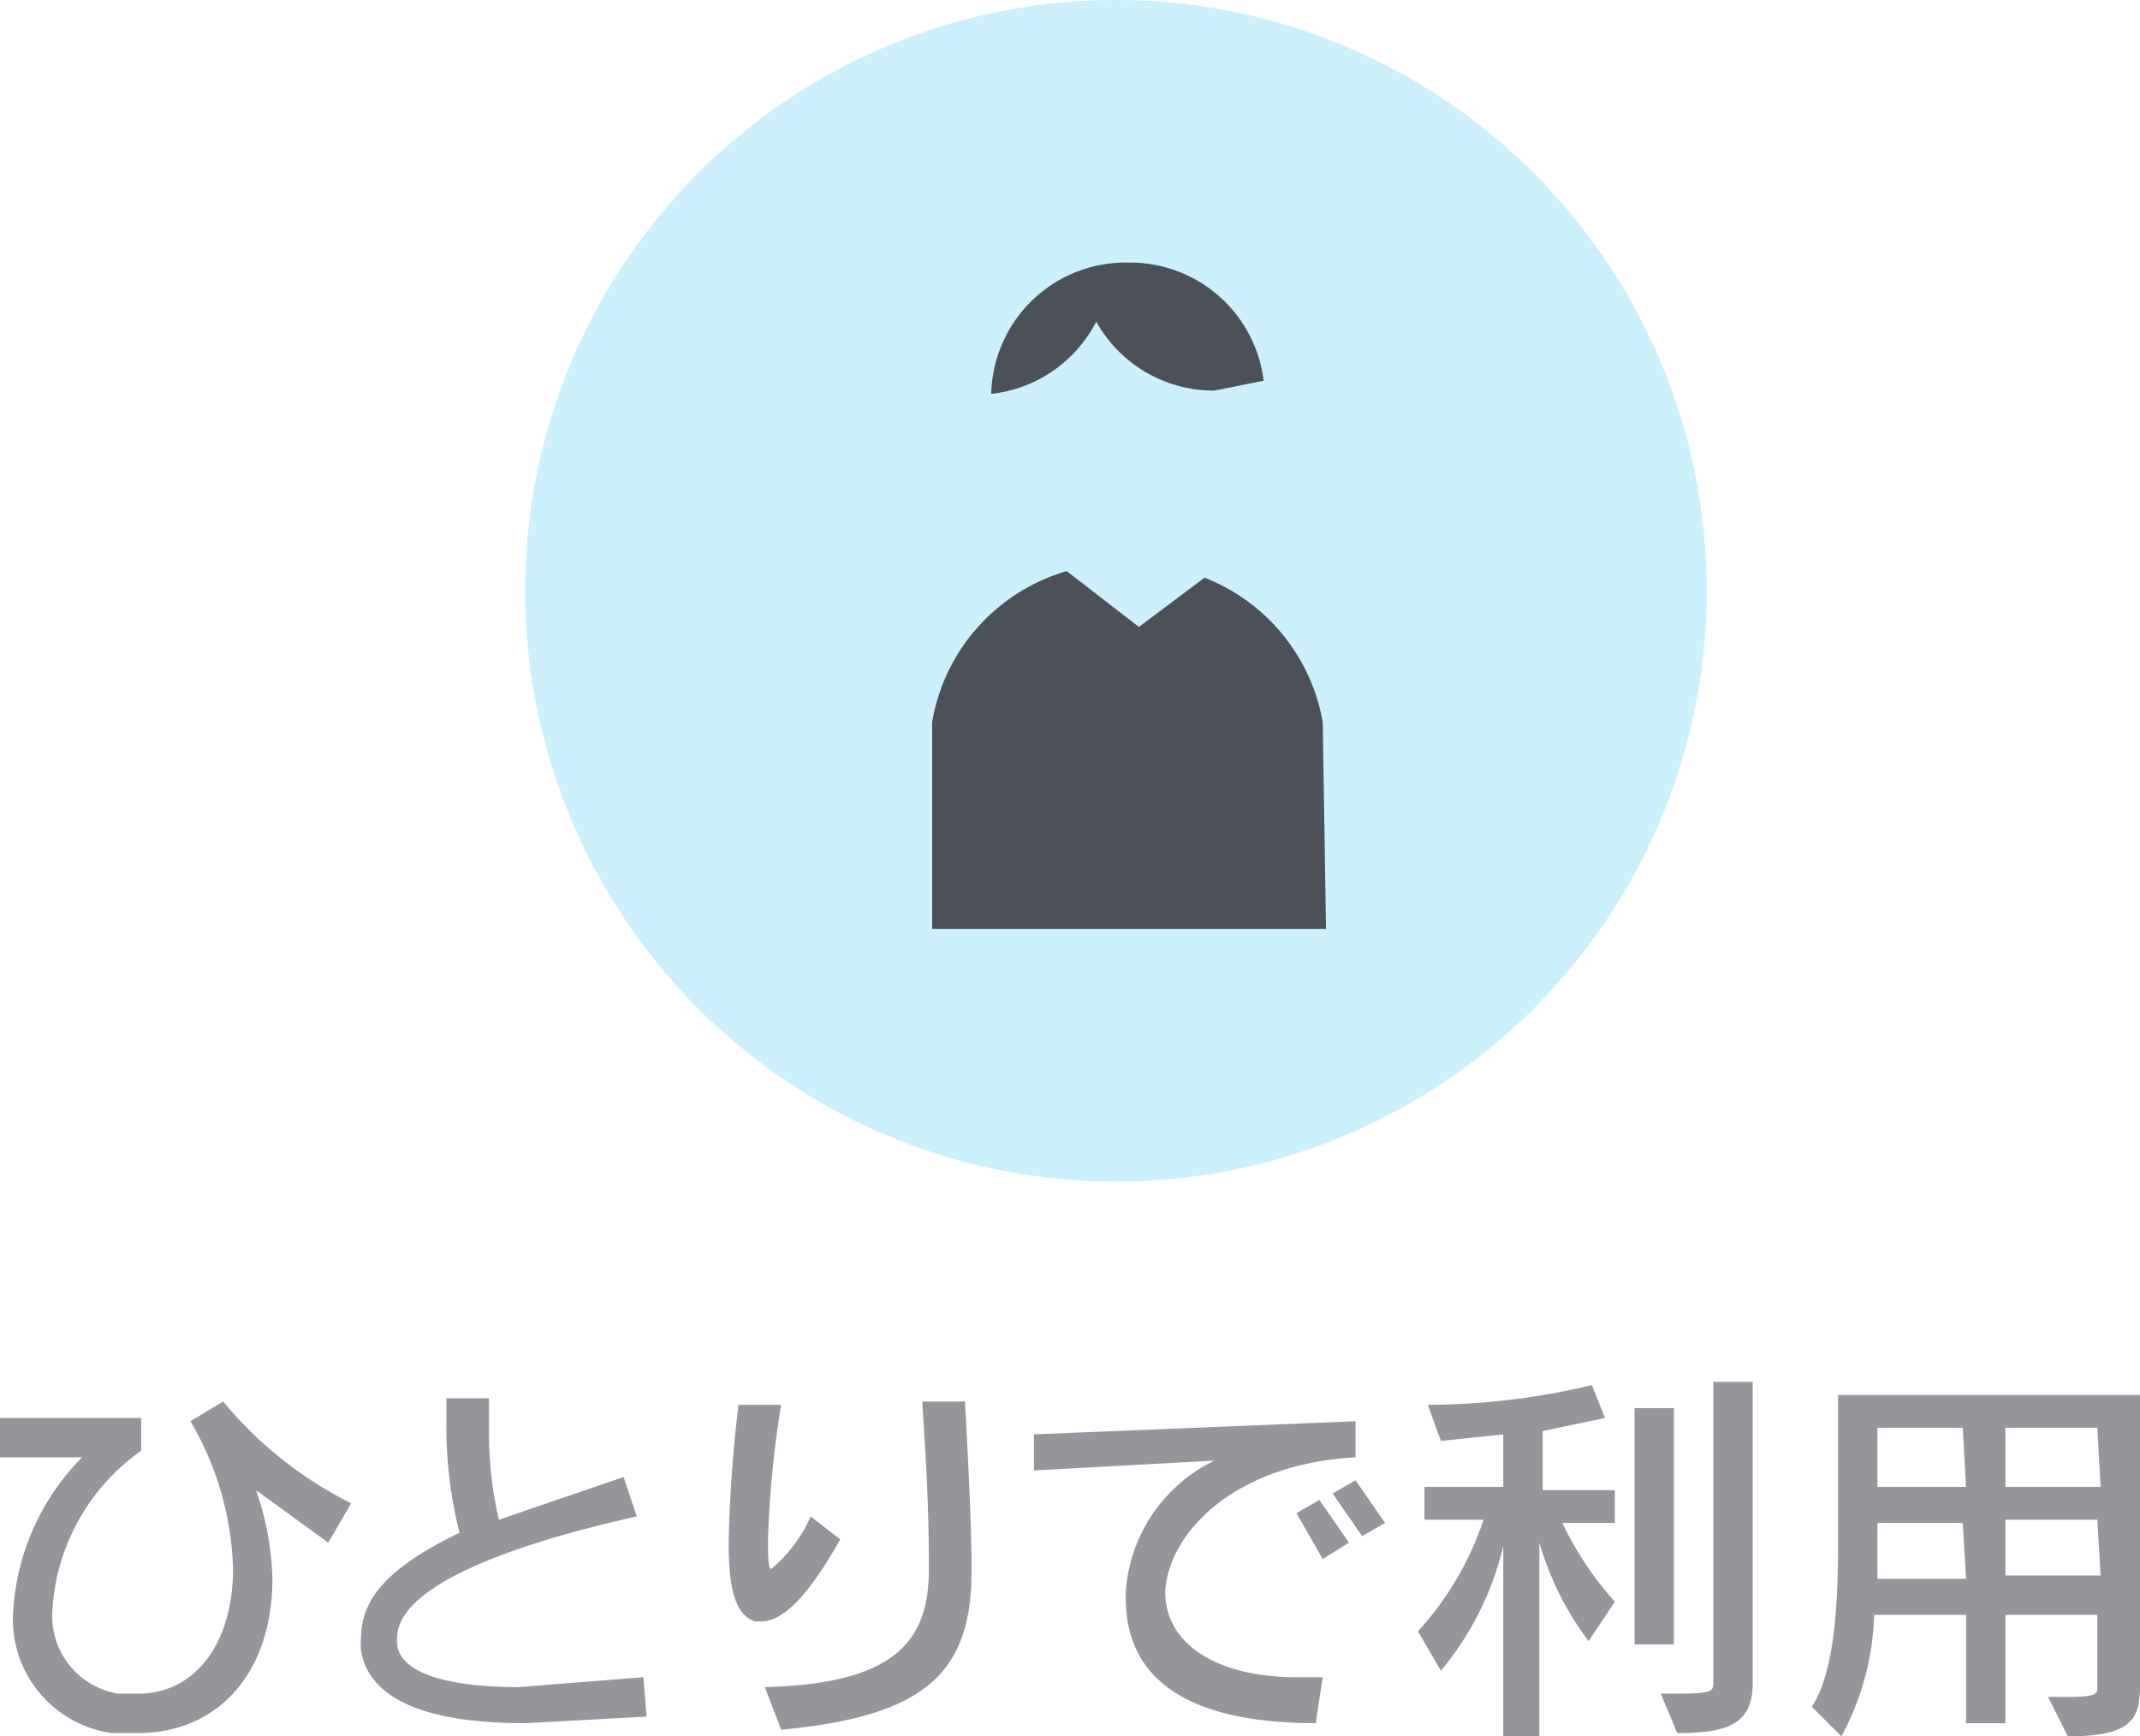 <svg xmlns="http://www.w3.org/2000/svg" width="65.2" height="52.9" viewBox="0 0 65.2 52.9">
  <defs>
    <style>
      .a {
        fill: #ccf0fc;
      }

      .b {
        fill: #94969c;
      }

      .c {
        fill: #4c5059;
      }
    </style>
  </defs>
  <title>ico_review_one</title>
  <g>
    <circle class="a" cx="34" cy="18" r="18"/>
    <g>
      <path class="b" d="M10,47,7.8,45.4a8.9,8.9,0,0,1,.5,2.7c0,2.8-1.6,4.7-4.1,4.7H3.4a3.5,3.5,0,0,1-3-3.7,7.3,7.3,0,0,1,2.1-4.7H0V43.2H4.3v1A6.4,6.4,0,0,0,1.6,49a2.4,2.4,0,0,0,2,2.6h.6c1.8,0,2.9-1.6,2.9-3.8a9.3,9.3,0,0,0-1.3-4.5l1-.6a12,12,0,0,0,3.9,3.1Z"/>
      <path class="b" d="M19.7,52.3l-3.7.2c-2.5,0-4.7-.5-5-2.2a2.1,2.1,0,0,1,0-.4c0-1.1.7-2.1,3-3.2a13.3,13.3,0,0,1-.4-3.4c0-.3,0-.5,0-.7h1.3q0,.5,0,1.1a11.3,11.3,0,0,0,.3,2.6L19,45l.4,1.2c-4.9,1.1-7.3,2.4-7.3,3.7a.8.8,0,0,0,0,.2c.1.9,1.6,1.3,3.7,1.3l3.8-.3Z"/>
      <path class="b" d="M25.6,46.9c-.9,1.6-1.7,2.5-2.4,2.5h-.2c-.6-.2-.8-1-.8-2.4a42,42,0,0,1,.3-4.2h1.3a30.8,30.8,0,0,0-.4,4.1c0,.5,0,.9.1.9a4.4,4.4,0,0,0,1.2-1.6Zm4,1c0,3.2-1.6,4.4-5.8,4.8l-.5-1.3c4.1-.1,5-1.5,5-3.6s-.1-3.4-.2-5.1h1.3c.1,1.8.2,3.8.2,5.1Z"/>
      <path class="b" d="M40.1,52.5c-4,0-5.8-1.4-5.8-3.8v-.2a4.8,4.8,0,0,1,2.7-4l-5.5.3V43.7l9.8-.4v1.1c-3.7.2-5.7,2.3-5.8,4.1h0c0,1.6,1.6,2.6,4,2.6h.8l-.2,1.3Zm.2-5-.8-1.4.7-.4.9,1.3Zm1.2-.7-.9-1.3.7-.4.9,1.3Z"/>
      <path class="b" d="M45.8,52.9V47.1a9.2,9.2,0,0,1-1.9,3.8l-.7-1.2a9.4,9.4,0,0,0,2-3.4H43.4v-1h2.4V43.7l-1.9.2-.4-1.1a21.7,21.7,0,0,0,5-.6l.4,1-1.9.4v1.8h2.2v1H47.6a10.2,10.2,0,0,0,1.6,2.4l-.8,1.2A9.3,9.3,0,0,1,46.9,47v5.9Zm4-2.8V42.9H51v7.2Zm.8,1.5c1.4,0,1.6,0,1.6-.3V42.1h1.2v9.2c0,1.3-.9,1.5-2.3,1.5Z"/>
      <path class="b" d="M62.4,51.7H63c.9,0,.9-.1.9-.3V49.2H61.1v3.3H59.9V49.2H57.1a8.2,8.2,0,0,1-1,3.7l-.9-.9c.8-1.2.8-3.8.8-5.2V42.5h9.2v8.9c0,1-.3,1.5-2.2,1.5Zm-2.6-5.3H57.2s0,1.2,0,1.7h2.7Zm0-2.9H57.2v1.8h2.7Zm4.1,0H61.1v1.8H64Zm0,2.8H61.1v1.7H64Z"/>
    </g>
    <g>
      <path class="c" d="M34.4,8a4.1,4.1,0,0,1,4.1,3.6l-1.5.3a4.1,4.1,0,0,1-3.6-2.1A4.1,4.1,0,0,1,30.2,12,4.1,4.1,0,0,1,34.4,8Z"/>
      <path class="c" d="M40.3,22a5.8,5.8,0,0,0-3.6-4.4l-2,1.5-2.2-1.7A5.8,5.8,0,0,0,28.4,22v6.3h12Z"/>
    </g>
  </g>
</svg>
